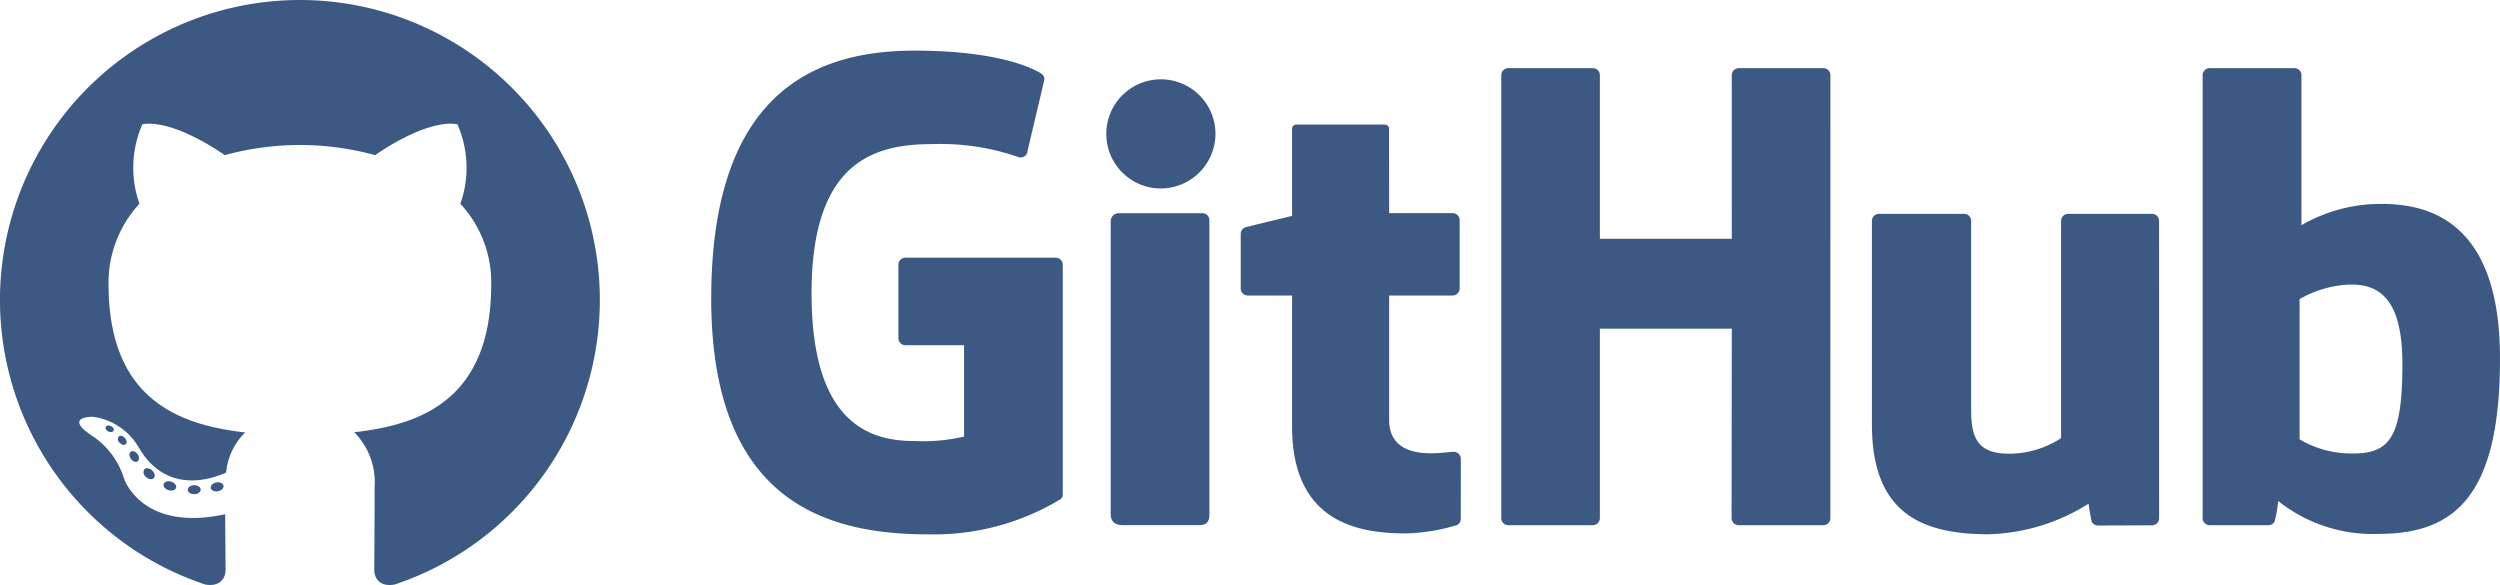 <svg xmlns="http://www.w3.org/2000/svg" viewBox="0 0 186.934 43.742">
  <g id="b4c334df-3719-43b5-a7b7-551f33baf6a2" data-name="Layer 2">
    <g id="f21bd4aa-788e-4dcc-8301-0c741ef80850" data-name="Layer 1">
      <path d="M79.467,19.793V36.931a.451.451,0,0,1-.17.398,18.282,18.282,0,0,1-9.878,2.627c-7.426,0-16.238-2.287-16.238-17.633S60.877,3.785,68.38,3.785c6.513,0,9.091,1.443,9.514,1.744a.49.49,0,0,1,.201.41l-1.254,5.31a.529.529,0,0,1-.629.516,17.774,17.774,0,0,0-6.472-.991c-4.386,0-9.057,1.298-9.057,11.165,0,9.864,4.486,11.038,7.697,11.038a13.277,13.277,0,0,0,3.706-.336V25.814H67.702a.526.526,0,0,1-.525-.526V19.793a.525.525,0,0,1,.525-.525h11.24A.525.525,0,0,1,79.467,19.793ZM136.866,5.624a.523.523,0,0,0-.522-.528h-6.329a.526.526,0,0,0-.524.528l.002,12.23h-9.865V5.624a.524.524,0,0,0-.522-.528h-6.328a.526.526,0,0,0-.523.528V38.74a.527.527,0,0,0,.523.53h6.328a.526.526,0,0,0,.522-.53V24.575h9.865L129.476,38.74a.527.527,0,0,0,.524.53h6.343a.526.526,0,0,0,.522-.53ZM90.884,9.97a4.081,4.081,0,1,0-4.081,4.123A4.099,4.099,0,0,0,90.884,9.97Zm-.453,21.785V16.468a.526.526,0,0,0-.524-.527H83.599a.604.604,0,0,0-.548.589V38.43c0,.643.401.835.92.835h5.684c.624,0,.777-.306.777-.845ZM160.917,15.99h-6.28a.527.527,0,0,0-.522.53V32.758a7.095,7.095,0,0,1-3.86,1.167c-2.264,0-2.865-1.028-2.865-3.245V16.52a.526.526,0,0,0-.522-.53h-6.374a.527.527,0,0,0-.523.53V31.752c0,6.586,3.671,8.197,8.72,8.197a14.718,14.718,0,0,0,7.482-2.288,13.3,13.3,0,0,0,.231,1.349.554.554,0,0,0,.462.287l4.055-.018a.527.527,0,0,0,.523-.529l-.002-22.23A.527.527,0,0,0,160.917,15.99ZM186.934,26.788c0,10.208-3.308,13.133-9.075,13.133a11.354,11.354,0,0,1-7.508-2.459,10.327,10.327,0,0,1-.267,1.527.525.525,0,0,1-.459.281h-4.403a.527.527,0,0,1-.524-.53V5.624a.525.525,0,0,1,.523-.528h6.346a.525.525,0,0,1,.522.528V16.838a11.808,11.808,0,0,1,5.993-1.591C181.651,15.246,186.934,16.58,186.934,26.788Zm-7.298.397c0-5.395-2.179-6.078-4.441-5.875a8.371,8.371,0,0,0-3.246,1.053V32.85a7.53,7.53,0,0,0,3.656,1.055C178.652,33.997,179.636,32.874,179.636,27.185ZM108.62,15.938h-4.747l-.007-6.272c0-.237-.122-.356-.397-.356H97c-.252,0-.387.111-.387.352v6.481s-3.242.783-3.461.846a.526.526,0,0,0-.379.505v4.073a.526.526,0,0,0,.523.529h3.317v9.798c0,7.277,5.105,7.992,8.549,7.992a14.441,14.441,0,0,0,3.768-.62.49.49,0,0,0,.297-.475l.005-4.48a.534.534,0,0,0-.525-.529c-.277,0-.984.113-1.713.113-2.332,0-3.122-1.084-3.122-2.488s0-9.311,0-9.311H108.62a.526.526,0,0,0,.524-.529V16.465A.525.525,0,0,0,108.62,15.938ZM22.425,0a22.427,22.427,0,0,0-7.089,43.704c1.121.207,1.532-.487,1.532-1.079,0-.535-.021-2.301-.03-4.175-6.239,1.357-7.555-2.646-7.555-2.646a5.939,5.939,0,0,0-2.49-3.281c-2.035-1.392.153-1.363.153-1.363a4.714,4.714,0,0,1,3.438,2.311c2,3.428,5.246,2.437,6.526,1.864a4.776,4.776,0,0,1,1.424-2.999c-4.981-.567-10.217-2.49-10.217-11.082a8.678,8.678,0,0,1,2.311-6.019A8.057,8.057,0,0,1,10.644,9.3s1.883-.602,6.168,2.299a21.265,21.265,0,0,1,11.231,0C32.323,8.697,34.203,9.3,34.203,9.3a8.049,8.049,0,0,1,.22,5.935,8.662,8.662,0,0,1,2.308,6.019c0,8.613-5.246,10.51-10.24,11.065a5.36,5.36,0,0,1,1.521,4.153c0,3.001-.026,5.415-.026,6.154,0,.597.404,1.296,1.54,1.076A22.428,22.428,0,0,0,22.425,0ZM8.493,32.197c.056-.112-.037-.265-.199-.338-.163-.076-.338-.045-.386.07-.053.112.038.264.201.337.16.076.335.043.384-.069ZM9.402,33.21c.112-.1.083-.308-.064-.466-.147-.156-.35-.203-.46-.104a.343.343,0,0,0,.066.466c.142.157.351.203.458.104Zm.884,1.291c.14-.098.14-.337.003-.54-.141-.198-.362-.284-.501-.188-.141.096-.141.335-.003.534s.364.289.501.193ZM11.497,35.75c.131-.134.072-.392-.123-.573-.193-.183-.456-.222-.581-.086a.431.431,0,0,0,.128.573c.192.185.453.222.576.086Zm1.671.725c.053-.179-.114-.383-.367-.46-.256-.08-.509.003-.562.18s.115.383.368.46c.254.075.506-.005.56-.181Zm1.835.134c0-.183-.219-.332-.485-.327s-.479.156-.479.343c.003.182.22.332.488.326.267-.003.482-.157.476-.342Zm1.708-.29c-.034-.183-.271-.292-.536-.246-.26.048-.449.233-.416.418.033.179.274.29.534.243.265-.049.45-.235.418-.415Z" style="fill: #3c5984"/>
    </g>
  </g>
</svg>
